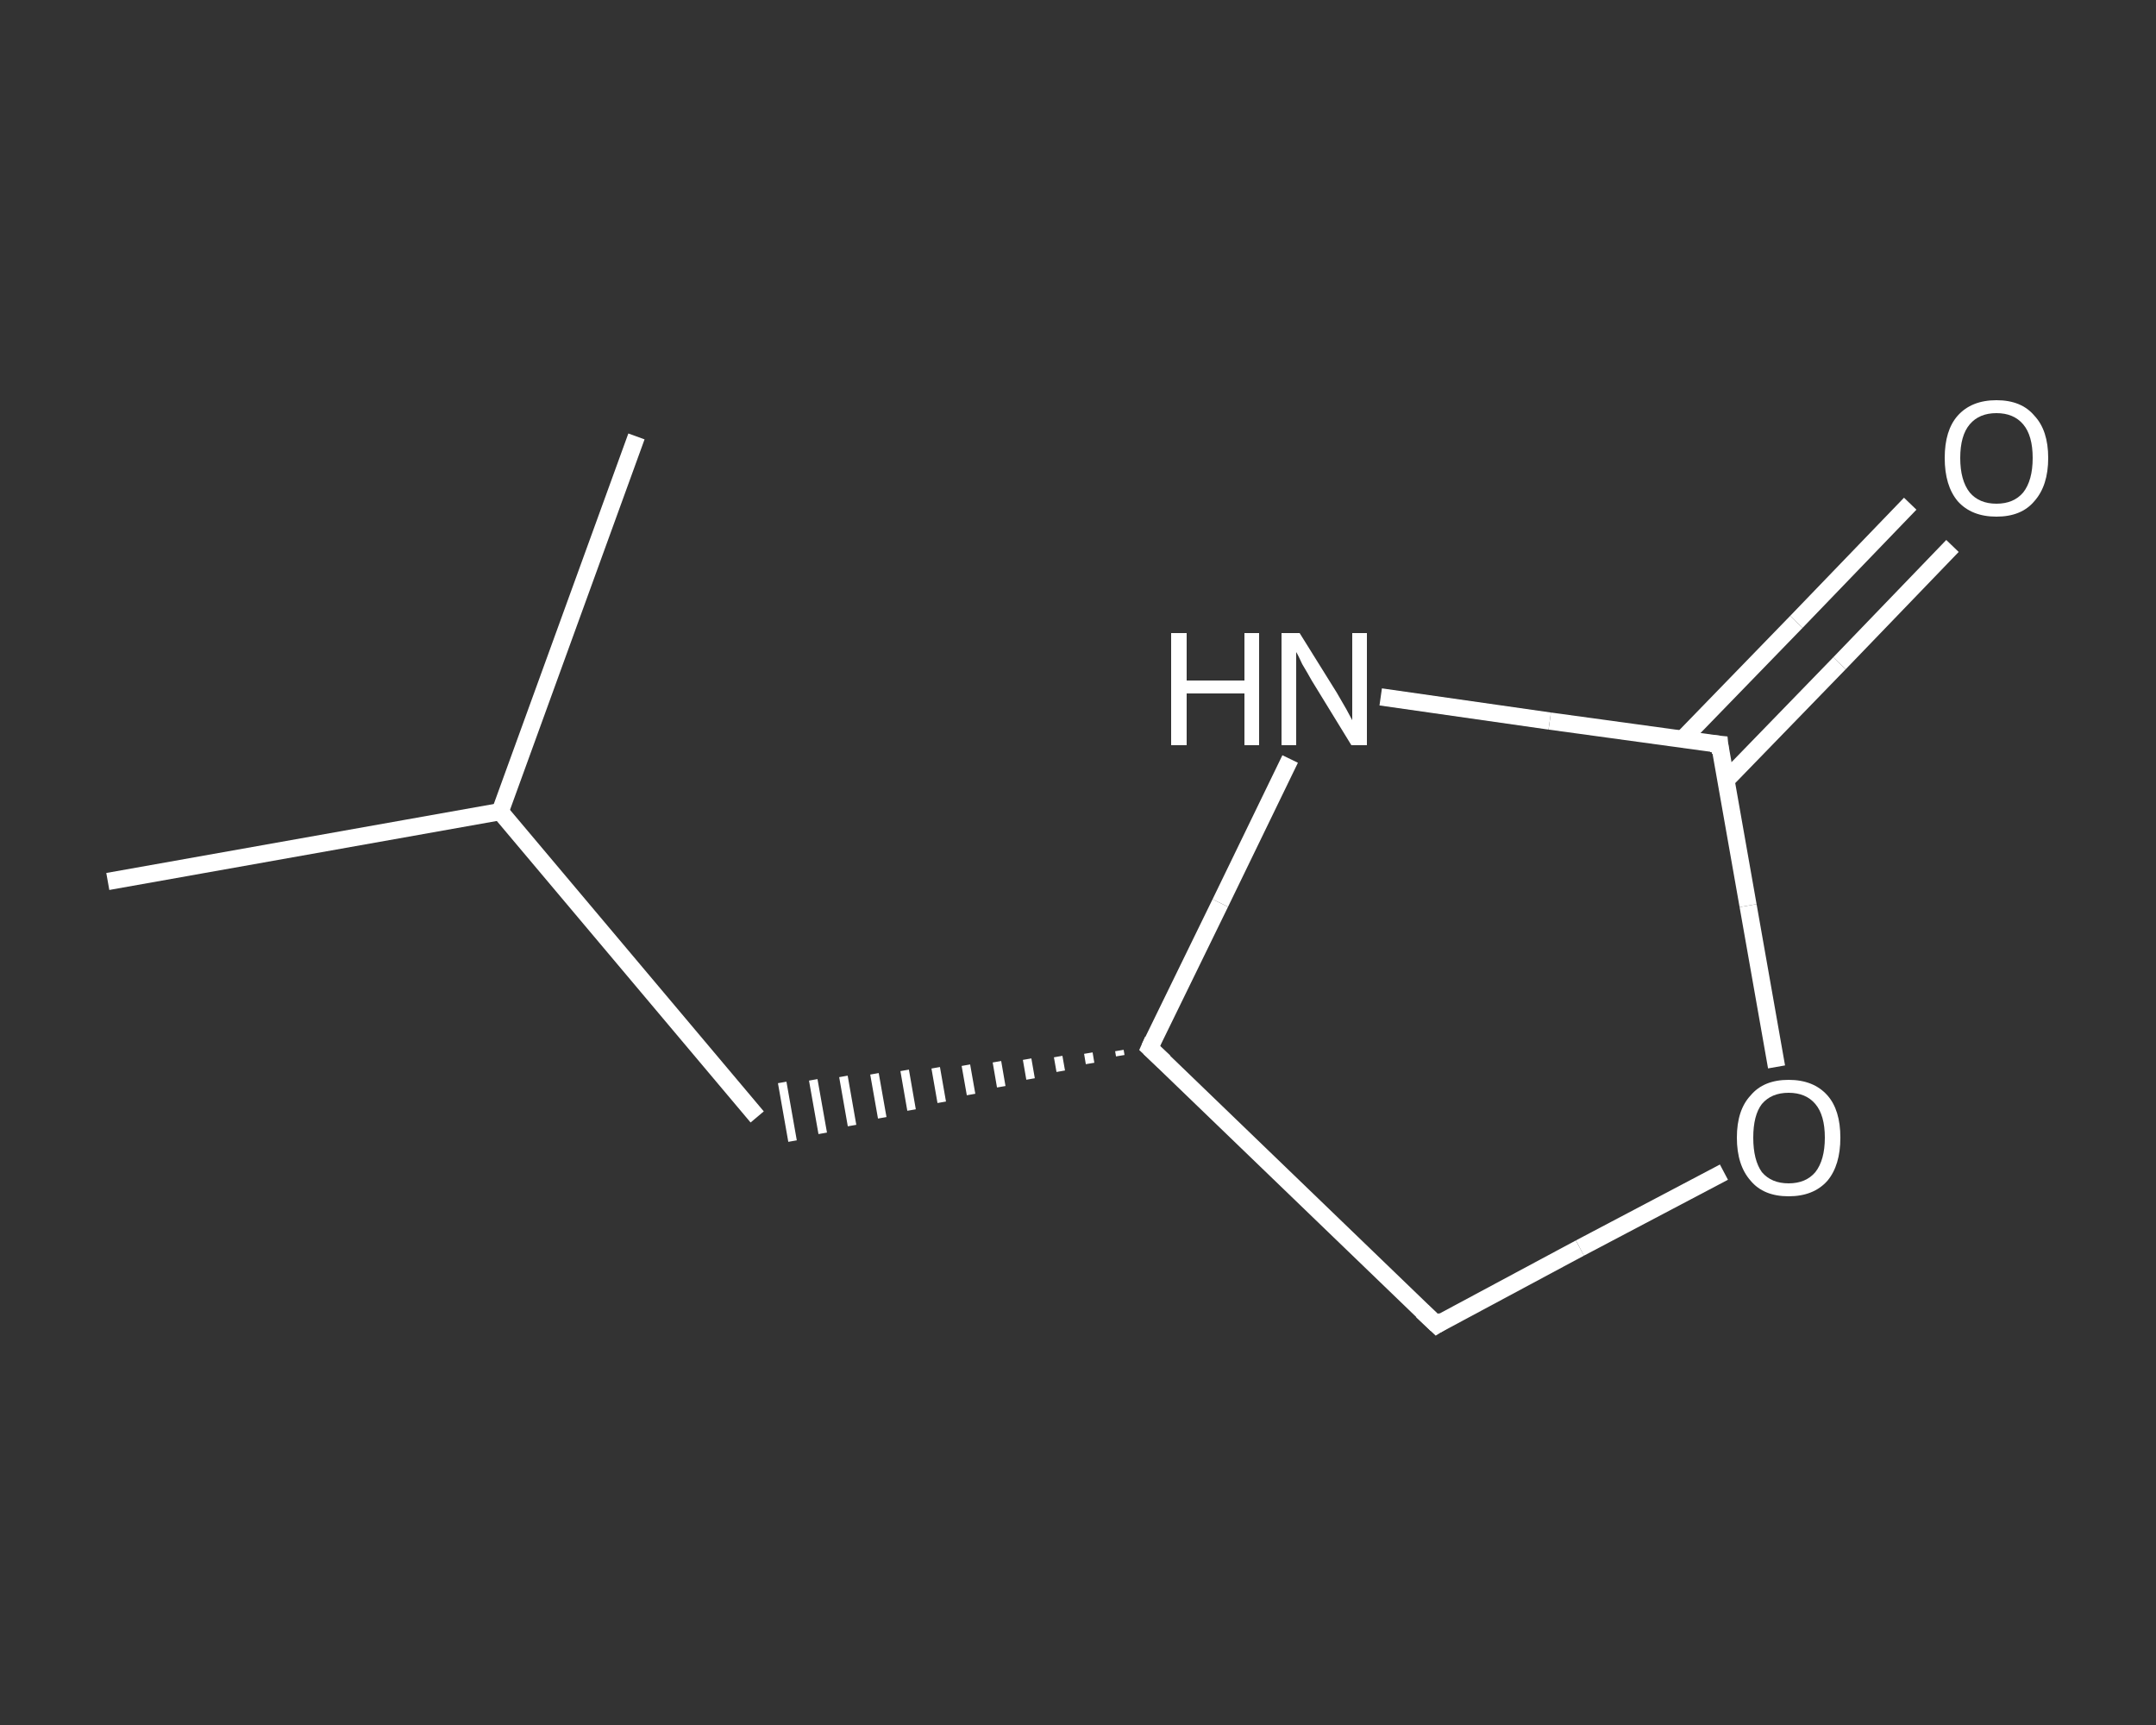 <?xml version='1.0' encoding='iso-8859-1'?>
<svg version='1.1' baseProfile='full'
              xmlns='http://www.w3.org/2000/svg'
                      xmlns:rdkit='http://www.rdkit.org/xml'
                      xmlns:xlink='http://www.w3.org/1999/xlink'
                  xml:space='preserve'
width='250px' height='200px' viewBox='0 0 250 200'>
<rect x="0" y="0" width="250" height="200" fill="#333333" stroke="none"/>
<!-- END OF HEADER -->
<rect style='opacity:1.0;fill:transparent;stroke:none' width='250.0' height='200.0' x='0.0' y='0.0'> </rect>
<path class='bond-0 atom-0 atom-1' d='M 12.5,102.2 L 58.0,94.1' style='fill:none;fill-rule:evenodd;stroke:#FFFFFF;stroke-width:2.0px;stroke-linecap:butt;stroke-linejoin:miter;stroke-opacity:1' />
<path class='bond-1 atom-1 atom-2' d='M 58.0,94.1 L 73.8,50.6' style='fill:none;fill-rule:evenodd;stroke:#FFFFFF;stroke-width:2.0px;stroke-linecap:butt;stroke-linejoin:miter;stroke-opacity:1' />
<path class='bond-2 atom-1 atom-3' d='M 58.0,94.1 L 87.8,129.5' style='fill:none;fill-rule:evenodd;stroke:#FFFFFF;stroke-width:2.0px;stroke-linecap:butt;stroke-linejoin:miter;stroke-opacity:1' />
<path class='bond-3 atom-4 atom-3' d='M 129.8,121.8 L 129.9,122.4' style='fill:none;fill-rule:evenodd;stroke:#FFFFFF;stroke-width:1.0px;stroke-linecap:butt;stroke-linejoin:miter;stroke-opacity:1' />
<path class='bond-3 atom-4 atom-3' d='M 126.2,122.1 L 126.4,123.3' style='fill:none;fill-rule:evenodd;stroke:#FFFFFF;stroke-width:1.0px;stroke-linecap:butt;stroke-linejoin:miter;stroke-opacity:1' />
<path class='bond-3 atom-4 atom-3' d='M 122.7,122.5 L 123.0,124.2' style='fill:none;fill-rule:evenodd;stroke:#FFFFFF;stroke-width:1.0px;stroke-linecap:butt;stroke-linejoin:miter;stroke-opacity:1' />
<path class='bond-3 atom-4 atom-3' d='M 119.1,122.8 L 119.5,125.1' style='fill:none;fill-rule:evenodd;stroke:#FFFFFF;stroke-width:1.0px;stroke-linecap:butt;stroke-linejoin:miter;stroke-opacity:1' />
<path class='bond-3 atom-4 atom-3' d='M 115.6,123.1 L 116.1,126.0' style='fill:none;fill-rule:evenodd;stroke:#FFFFFF;stroke-width:1.0px;stroke-linecap:butt;stroke-linejoin:miter;stroke-opacity:1' />
<path class='bond-3 atom-4 atom-3' d='M 112.0,123.5 L 112.6,126.9' style='fill:none;fill-rule:evenodd;stroke:#FFFFFF;stroke-width:1.0px;stroke-linecap:butt;stroke-linejoin:miter;stroke-opacity:1' />
<path class='bond-3 atom-4 atom-3' d='M 108.5,123.8 L 109.2,127.8' style='fill:none;fill-rule:evenodd;stroke:#FFFFFF;stroke-width:1.0px;stroke-linecap:butt;stroke-linejoin:miter;stroke-opacity:1' />
<path class='bond-3 atom-4 atom-3' d='M 104.9,124.1 L 105.7,128.7' style='fill:none;fill-rule:evenodd;stroke:#FFFFFF;stroke-width:1.0px;stroke-linecap:butt;stroke-linejoin:miter;stroke-opacity:1' />
<path class='bond-3 atom-4 atom-3' d='M 101.4,124.5 L 102.3,129.6' style='fill:none;fill-rule:evenodd;stroke:#FFFFFF;stroke-width:1.0px;stroke-linecap:butt;stroke-linejoin:miter;stroke-opacity:1' />
<path class='bond-3 atom-4 atom-3' d='M 97.8,124.8 L 98.8,130.5' style='fill:none;fill-rule:evenodd;stroke:#FFFFFF;stroke-width:1.0px;stroke-linecap:butt;stroke-linejoin:miter;stroke-opacity:1' />
<path class='bond-3 atom-4 atom-3' d='M 94.3,125.2 L 95.4,131.4' style='fill:none;fill-rule:evenodd;stroke:#FFFFFF;stroke-width:1.0px;stroke-linecap:butt;stroke-linejoin:miter;stroke-opacity:1' />
<path class='bond-3 atom-4 atom-3' d='M 90.7,125.5 L 91.9,132.3' style='fill:none;fill-rule:evenodd;stroke:#FFFFFF;stroke-width:1.0px;stroke-linecap:butt;stroke-linejoin:miter;stroke-opacity:1' />
<path class='bond-4 atom-4 atom-5' d='M 133.3,121.5 L 166.6,153.6' style='fill:none;fill-rule:evenodd;stroke:#FFFFFF;stroke-width:2.0px;stroke-linecap:butt;stroke-linejoin:miter;stroke-opacity:1' />
<path class='bond-5 atom-5 atom-6' d='M 166.6,153.6 L 183.2,144.7' style='fill:none;fill-rule:evenodd;stroke:#FFFFFF;stroke-width:2.0px;stroke-linecap:butt;stroke-linejoin:miter;stroke-opacity:1' />
<path class='bond-5 atom-5 atom-6' d='M 183.2,144.7 L 199.9,135.9' style='fill:none;fill-rule:evenodd;stroke:#FFFFFF;stroke-width:2.0px;stroke-linecap:butt;stroke-linejoin:miter;stroke-opacity:1' />
<path class='bond-6 atom-6 atom-7' d='M 206.0,123.7 L 202.7,105.0' style='fill:none;fill-rule:evenodd;stroke:#FFFFFF;stroke-width:2.0px;stroke-linecap:butt;stroke-linejoin:miter;stroke-opacity:1' />
<path class='bond-6 atom-6 atom-7' d='M 202.7,105.0 L 199.4,86.3' style='fill:none;fill-rule:evenodd;stroke:#FFFFFF;stroke-width:2.0px;stroke-linecap:butt;stroke-linejoin:miter;stroke-opacity:1' />
<path class='bond-7 atom-7 atom-8' d='M 200.1,90.5 L 213.3,76.9' style='fill:none;fill-rule:evenodd;stroke:#FFFFFF;stroke-width:2.0px;stroke-linecap:butt;stroke-linejoin:miter;stroke-opacity:1' />
<path class='bond-7 atom-7 atom-8' d='M 213.3,76.9 L 226.4,63.3' style='fill:none;fill-rule:evenodd;stroke:#FFFFFF;stroke-width:2.0px;stroke-linecap:butt;stroke-linejoin:miter;stroke-opacity:1' />
<path class='bond-7 atom-7 atom-8' d='M 195.1,85.7 L 208.3,72.1' style='fill:none;fill-rule:evenodd;stroke:#FFFFFF;stroke-width:2.0px;stroke-linecap:butt;stroke-linejoin:miter;stroke-opacity:1' />
<path class='bond-7 atom-7 atom-8' d='M 208.3,72.1 L 221.5,58.4' style='fill:none;fill-rule:evenodd;stroke:#FFFFFF;stroke-width:2.0px;stroke-linecap:butt;stroke-linejoin:miter;stroke-opacity:1' />
<path class='bond-8 atom-7 atom-9' d='M 199.4,86.3 L 179.7,83.6' style='fill:none;fill-rule:evenodd;stroke:#FFFFFF;stroke-width:2.0px;stroke-linecap:butt;stroke-linejoin:miter;stroke-opacity:1' />
<path class='bond-8 atom-7 atom-9' d='M 179.7,83.6 L 160.1,80.8' style='fill:none;fill-rule:evenodd;stroke:#FFFFFF;stroke-width:2.0px;stroke-linecap:butt;stroke-linejoin:miter;stroke-opacity:1' />
<path class='bond-9 atom-9 atom-4' d='M 149.6,88.0 L 141.5,104.7' style='fill:none;fill-rule:evenodd;stroke:#FFFFFF;stroke-width:2.0px;stroke-linecap:butt;stroke-linejoin:miter;stroke-opacity:1' />
<path class='bond-9 atom-9 atom-4' d='M 141.5,104.7 L 133.3,121.5' style='fill:none;fill-rule:evenodd;stroke:#FFFFFF;stroke-width:2.0px;stroke-linecap:butt;stroke-linejoin:miter;stroke-opacity:1' />
<path d='M 135.0,123.1 L 133.3,121.5 L 133.7,120.6' style='fill:none;stroke:#FFFFFF;stroke-width:2.0px;stroke-linecap:butt;stroke-linejoin:miter;stroke-opacity:1;' />
<path d='M 164.9,152.0 L 166.6,153.6 L 167.4,153.1' style='fill:none;stroke:#FFFFFF;stroke-width:2.0px;stroke-linecap:butt;stroke-linejoin:miter;stroke-opacity:1;' />
<path d='M 199.5,87.3 L 199.4,86.3 L 198.4,86.2' style='fill:none;stroke:#FFFFFF;stroke-width:2.0px;stroke-linecap:butt;stroke-linejoin:miter;stroke-opacity:1;' />
<path class='atom-6' d='M 201.4 131.9
Q 201.4 128.7, 203.0 127.0
Q 204.5 125.2, 207.4 125.2
Q 210.3 125.2, 211.9 127.0
Q 213.4 128.7, 213.4 131.9
Q 213.4 135.1, 211.9 136.9
Q 210.3 138.7, 207.4 138.7
Q 204.5 138.7, 203.0 136.9
Q 201.4 135.1, 201.4 131.9
M 207.4 137.2
Q 209.4 137.2, 210.5 135.9
Q 211.6 134.5, 211.6 131.9
Q 211.6 129.3, 210.5 128.0
Q 209.4 126.7, 207.4 126.7
Q 205.4 126.7, 204.3 128.0
Q 203.3 129.3, 203.3 131.9
Q 203.3 134.5, 204.3 135.9
Q 205.4 137.2, 207.4 137.2
' fill='#FFFFFF'/>
<path class='atom-8' d='M 225.5 53.1
Q 225.5 49.9, 227.0 48.2
Q 228.6 46.4, 231.5 46.4
Q 234.4 46.4, 235.9 48.2
Q 237.5 49.9, 237.5 53.1
Q 237.5 56.3, 235.9 58.1
Q 234.4 59.9, 231.5 59.9
Q 228.6 59.9, 227.0 58.1
Q 225.5 56.3, 225.5 53.1
M 231.5 58.4
Q 233.5 58.4, 234.6 57.1
Q 235.7 55.7, 235.7 53.1
Q 235.7 50.5, 234.6 49.2
Q 233.5 47.9, 231.5 47.9
Q 229.5 47.9, 228.4 49.2
Q 227.3 50.5, 227.3 53.1
Q 227.3 55.7, 228.4 57.1
Q 229.5 58.4, 231.5 58.4
' fill='#FFFFFF'/>
<path class='atom-9' d='M 135.8 73.4
L 137.6 73.4
L 137.6 78.9
L 144.3 78.9
L 144.3 73.4
L 146.0 73.4
L 146.0 86.4
L 144.3 86.4
L 144.3 80.4
L 137.6 80.4
L 137.6 86.4
L 135.8 86.4
L 135.8 73.4
' fill='#FFFFFF'/>
<path class='atom-9' d='M 150.7 73.4
L 155.0 80.3
Q 155.4 81.0, 156.1 82.2
Q 156.8 83.5, 156.8 83.5
L 156.8 73.4
L 158.5 73.4
L 158.5 86.4
L 156.7 86.4
L 152.1 78.9
Q 151.6 78.0, 151.0 77.0
Q 150.5 75.9, 150.3 75.6
L 150.3 86.4
L 148.6 86.4
L 148.6 73.4
L 150.7 73.4
' fill='#FFFFFF'/>
</svg>
